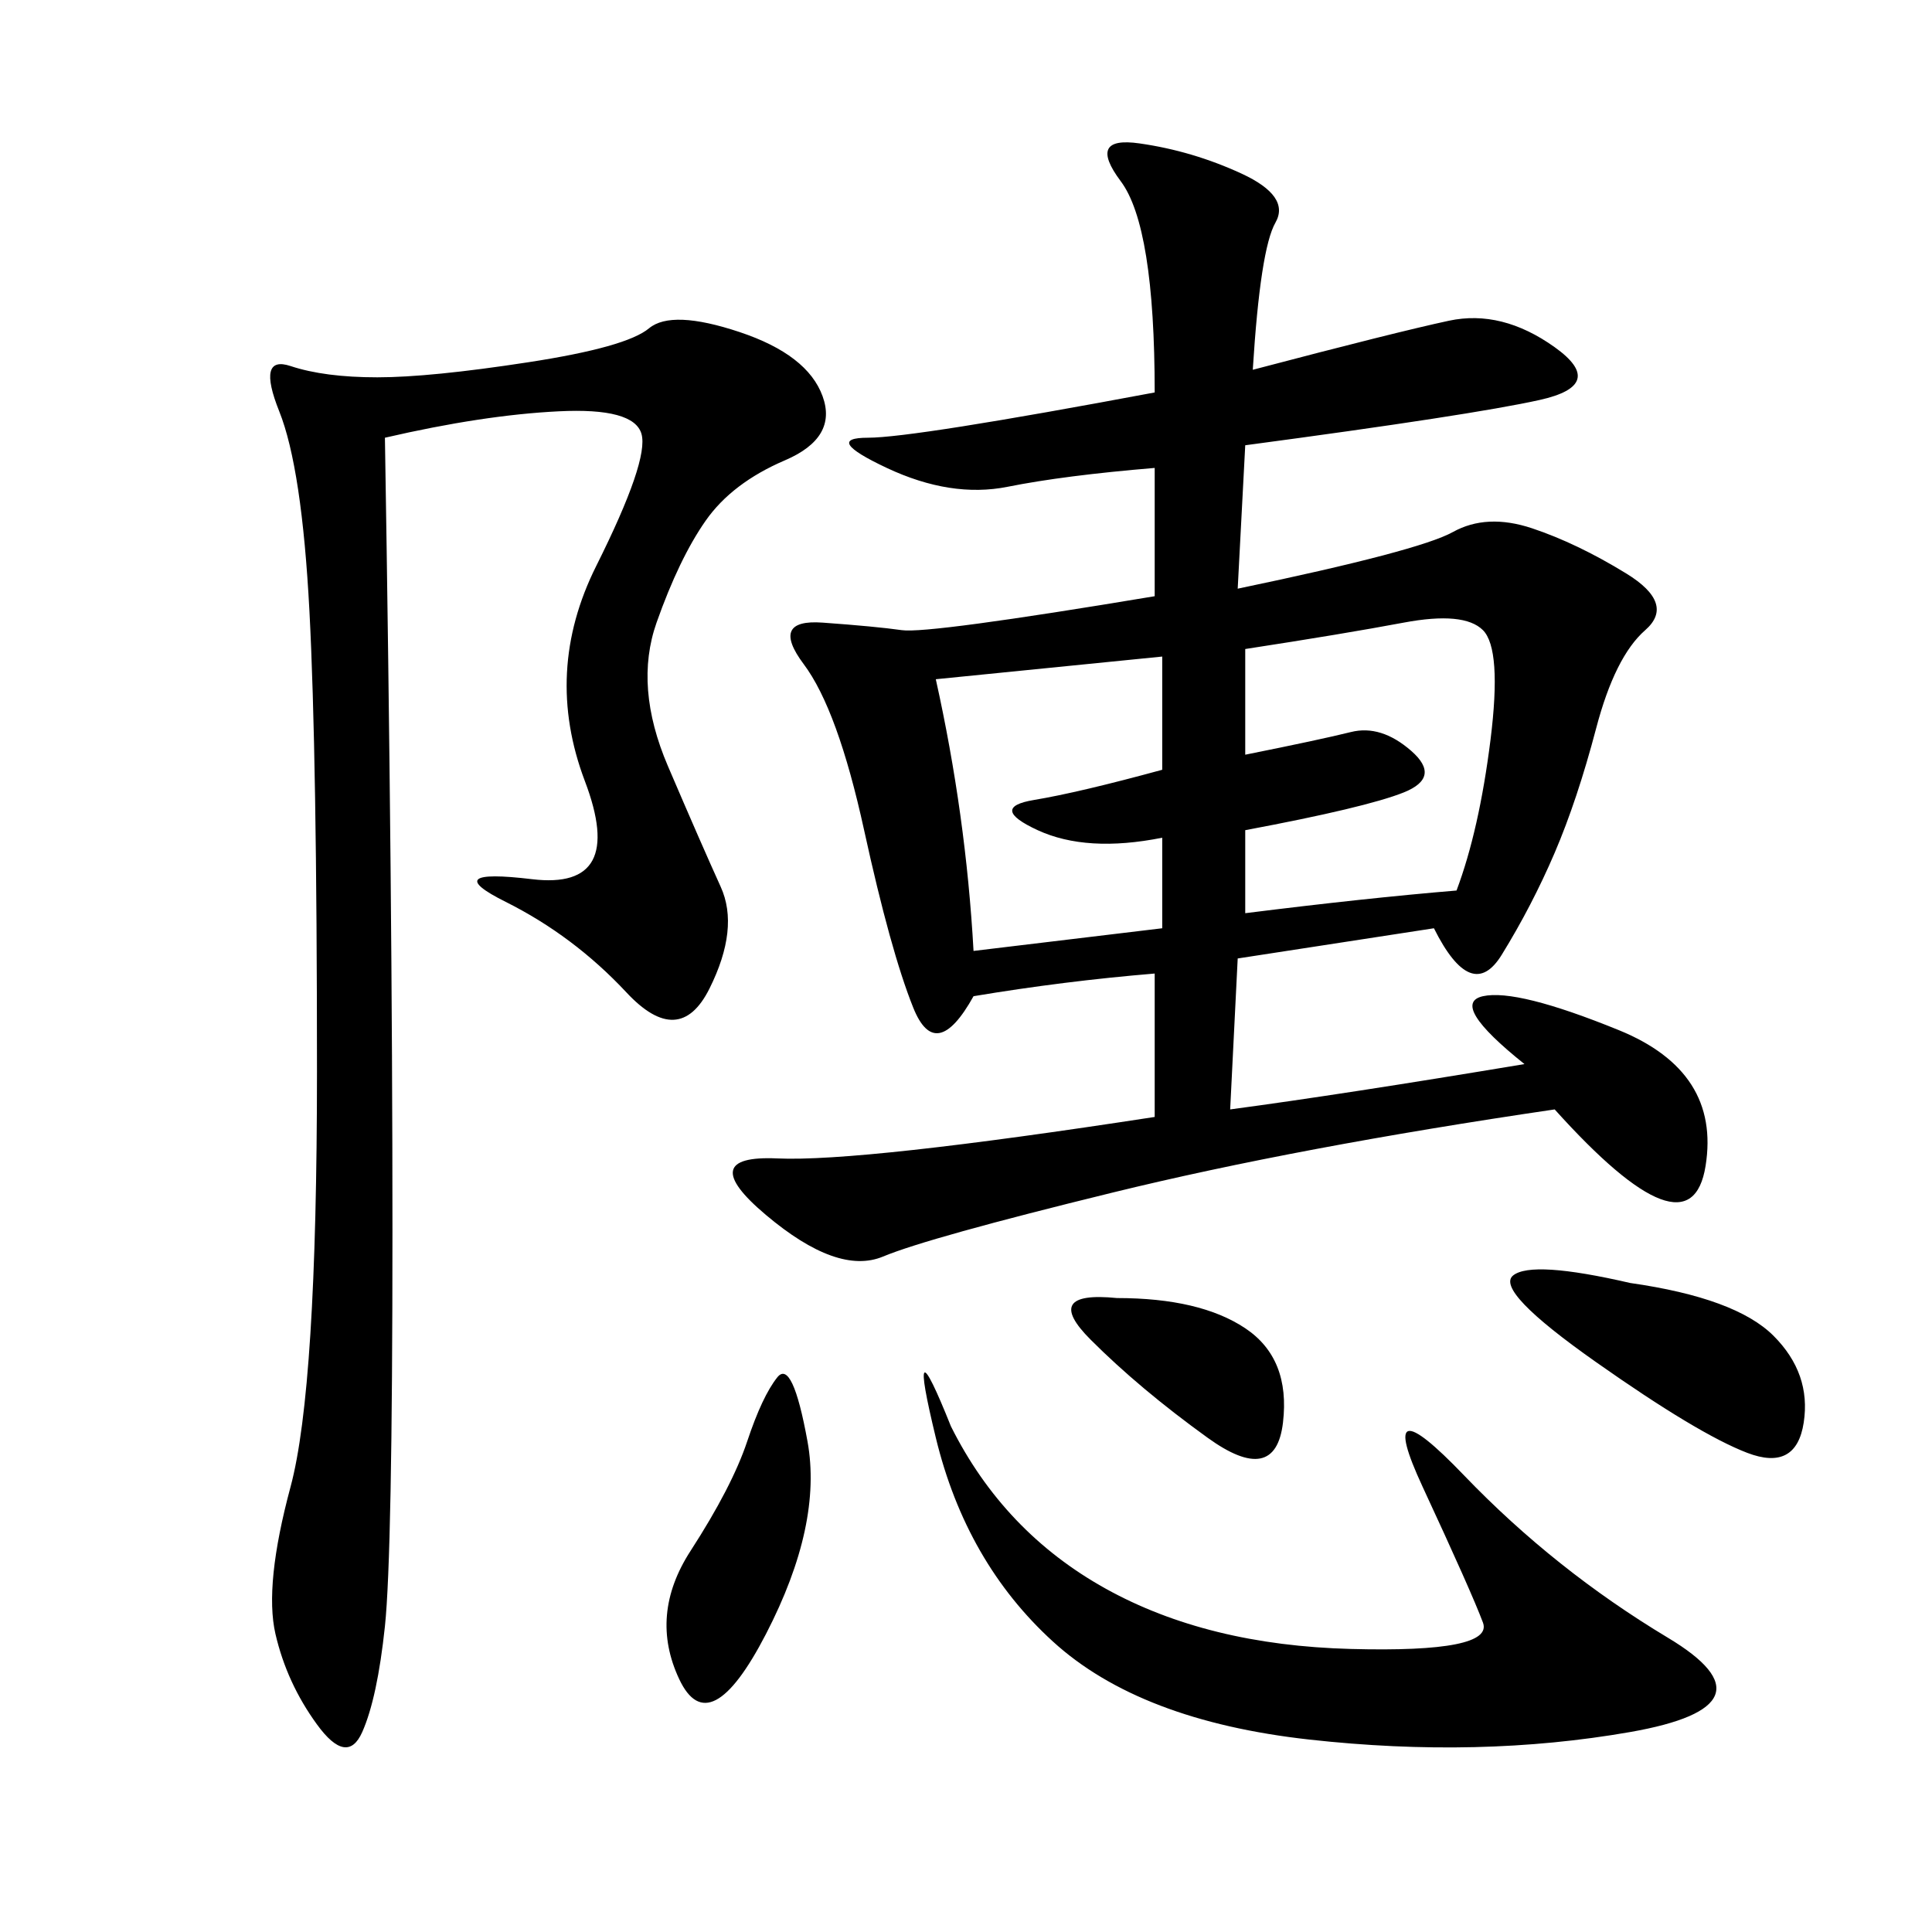 <svg xmlns="http://www.w3.org/2000/svg" xmlns:xlink="http://www.w3.org/1999/xlink" width="300" height="300"><path d="M194.53 57.42Q216.80 51.56 225 49.80Q233.20 48.05 241.41 53.91Q249.61 59.77 239.06 62.11Q228.52 64.45 193.36 69.14L193.36 69.14L192.19 91.41Q220.31 85.55 225.59 82.62Q230.86 79.69 237.89 82.03Q244.92 84.38 252.54 89.06Q260.16 93.75 255.47 97.85Q250.78 101.95 247.85 113.09Q244.92 124.22 241.41 132.42Q237.89 140.63 233.20 148.24Q228.52 155.86 222.66 144.14L222.66 144.14L192.19 148.83L191.02 172.27Q208.59 169.92 236.72 165.23L236.72 165.23Q225 155.86 230.27 154.69Q235.55 153.52 251.37 159.96Q267.19 166.41 264.84 181.05Q262.50 195.70 241.41 172.27L241.41 172.27Q201.56 178.13 172.85 185.16Q144.14 192.19 137.11 195.12Q130.08 198.05 118.95 188.67Q107.81 179.30 120.70 179.88Q133.59 180.47 179.30 173.44L179.30 173.44L179.30 151.17Q165.23 152.34 151.17 154.69L151.17 154.69Q145.31 165.23 141.80 156.45Q138.28 147.66 134.18 128.91Q130.08 110.16 124.80 103.13Q119.53 96.09 127.73 96.68Q135.94 97.27 140.04 97.85Q144.14 98.44 179.30 92.58L179.30 92.58L179.30 72.66Q165.23 73.83 156.45 75.59Q147.66 77.34 137.70 72.66Q127.73 67.97 134.77 67.97L134.77 67.97Q141.80 67.97 179.30 60.94L179.30 60.94Q179.30 35.16 174.02 28.13Q168.75 21.09 176.95 22.27Q185.16 23.44 192.77 26.95Q200.39 30.47 198.05 34.57Q195.70 38.67 194.53 57.42L194.53 57.42ZM59.77 67.97Q60.94 139.45 60.94 191.02L60.94 191.02Q60.94 241.41 59.77 252.54Q58.59 263.67 56.25 268.95Q53.91 274.22 49.22 267.77Q44.53 261.33 42.77 253.71Q41.02 246.09 45.12 230.86Q49.22 215.63 49.22 166.41L49.22 166.41Q49.22 117.19 48.05 94.92Q46.88 72.66 43.36 63.87Q39.84 55.08 45.12 56.84Q50.39 58.59 58.59 58.59L58.59 58.59Q66.80 58.59 82.03 56.25Q97.27 53.91 100.78 50.98Q104.30 48.05 114.84 51.56Q125.39 55.08 127.73 61.52Q130.08 67.97 121.88 71.48Q113.67 75 109.57 80.86Q105.47 86.72 101.95 96.68Q98.44 106.64 103.71 118.95Q108.98 131.25 111.91 137.70Q114.84 144.14 110.16 153.52Q105.47 162.89 97.27 154.10Q89.06 145.31 78.52 140.04Q67.97 134.77 82.62 136.52Q97.27 138.28 90.82 121.29Q84.38 104.30 92.58 87.89Q100.78 71.48 99.61 67.38Q98.44 63.28 86.72 63.87Q75 64.45 59.77 67.97L59.77 67.97ZM147.66 221.48Q155.86 237.89 171.68 246.68Q187.50 255.47 209.77 256.05Q232.03 256.64 230.27 251.95Q228.52 247.27 220.90 230.86Q213.28 214.45 227.34 229.10Q241.41 243.75 258.98 254.30Q276.56 264.84 253.13 268.95Q229.69 273.05 203.32 270.12Q176.95 267.19 163.48 254.88Q150 242.58 145.31 223.24Q140.63 203.91 147.66 221.48L147.66 221.48ZM193.36 117.19Q205.08 114.84 209.77 113.67Q214.45 112.50 219.14 116.60Q223.83 120.70 217.97 123.05Q212.11 125.39 193.36 128.91L193.36 128.91L193.36 141.80Q212.11 139.45 226.17 138.28L226.17 138.28Q229.69 128.91 231.45 114.84Q233.20 100.78 230.27 97.85Q227.34 94.92 217.97 96.68Q208.59 98.44 193.36 100.78L193.36 100.78L193.36 117.19ZM145.31 105.47Q150 126.56 151.17 147.66L151.17 147.66L180.47 144.14L180.47 130.08Q168.75 132.42 161.13 128.91Q153.52 125.39 160.55 124.22Q167.58 123.05 180.47 119.53L180.47 119.53L180.47 101.95L145.31 105.47ZM253.13 199.22Q269.53 201.56 275.39 207.42Q281.25 213.28 280.08 220.90Q278.91 228.52 271.29 225.59Q263.67 222.66 247.85 211.52Q232.03 200.39 234.96 198.05Q237.89 195.70 253.13 199.22L253.13 199.22ZM116.02 223.83Q118.36 216.80 120.70 213.87Q123.05 210.94 125.39 223.83Q127.73 236.72 118.95 253.71Q110.16 270.70 105.47 260.74Q100.78 250.78 107.23 240.82Q113.67 230.86 116.02 223.83L116.02 223.83ZM173.44 201.56Q186.33 201.56 193.36 206.25Q200.39 210.94 199.22 220.90Q198.05 230.86 187.50 223.24Q176.95 215.63 169.34 208.01Q161.72 200.39 173.44 201.56L173.44 201.56Z"/></svg>
